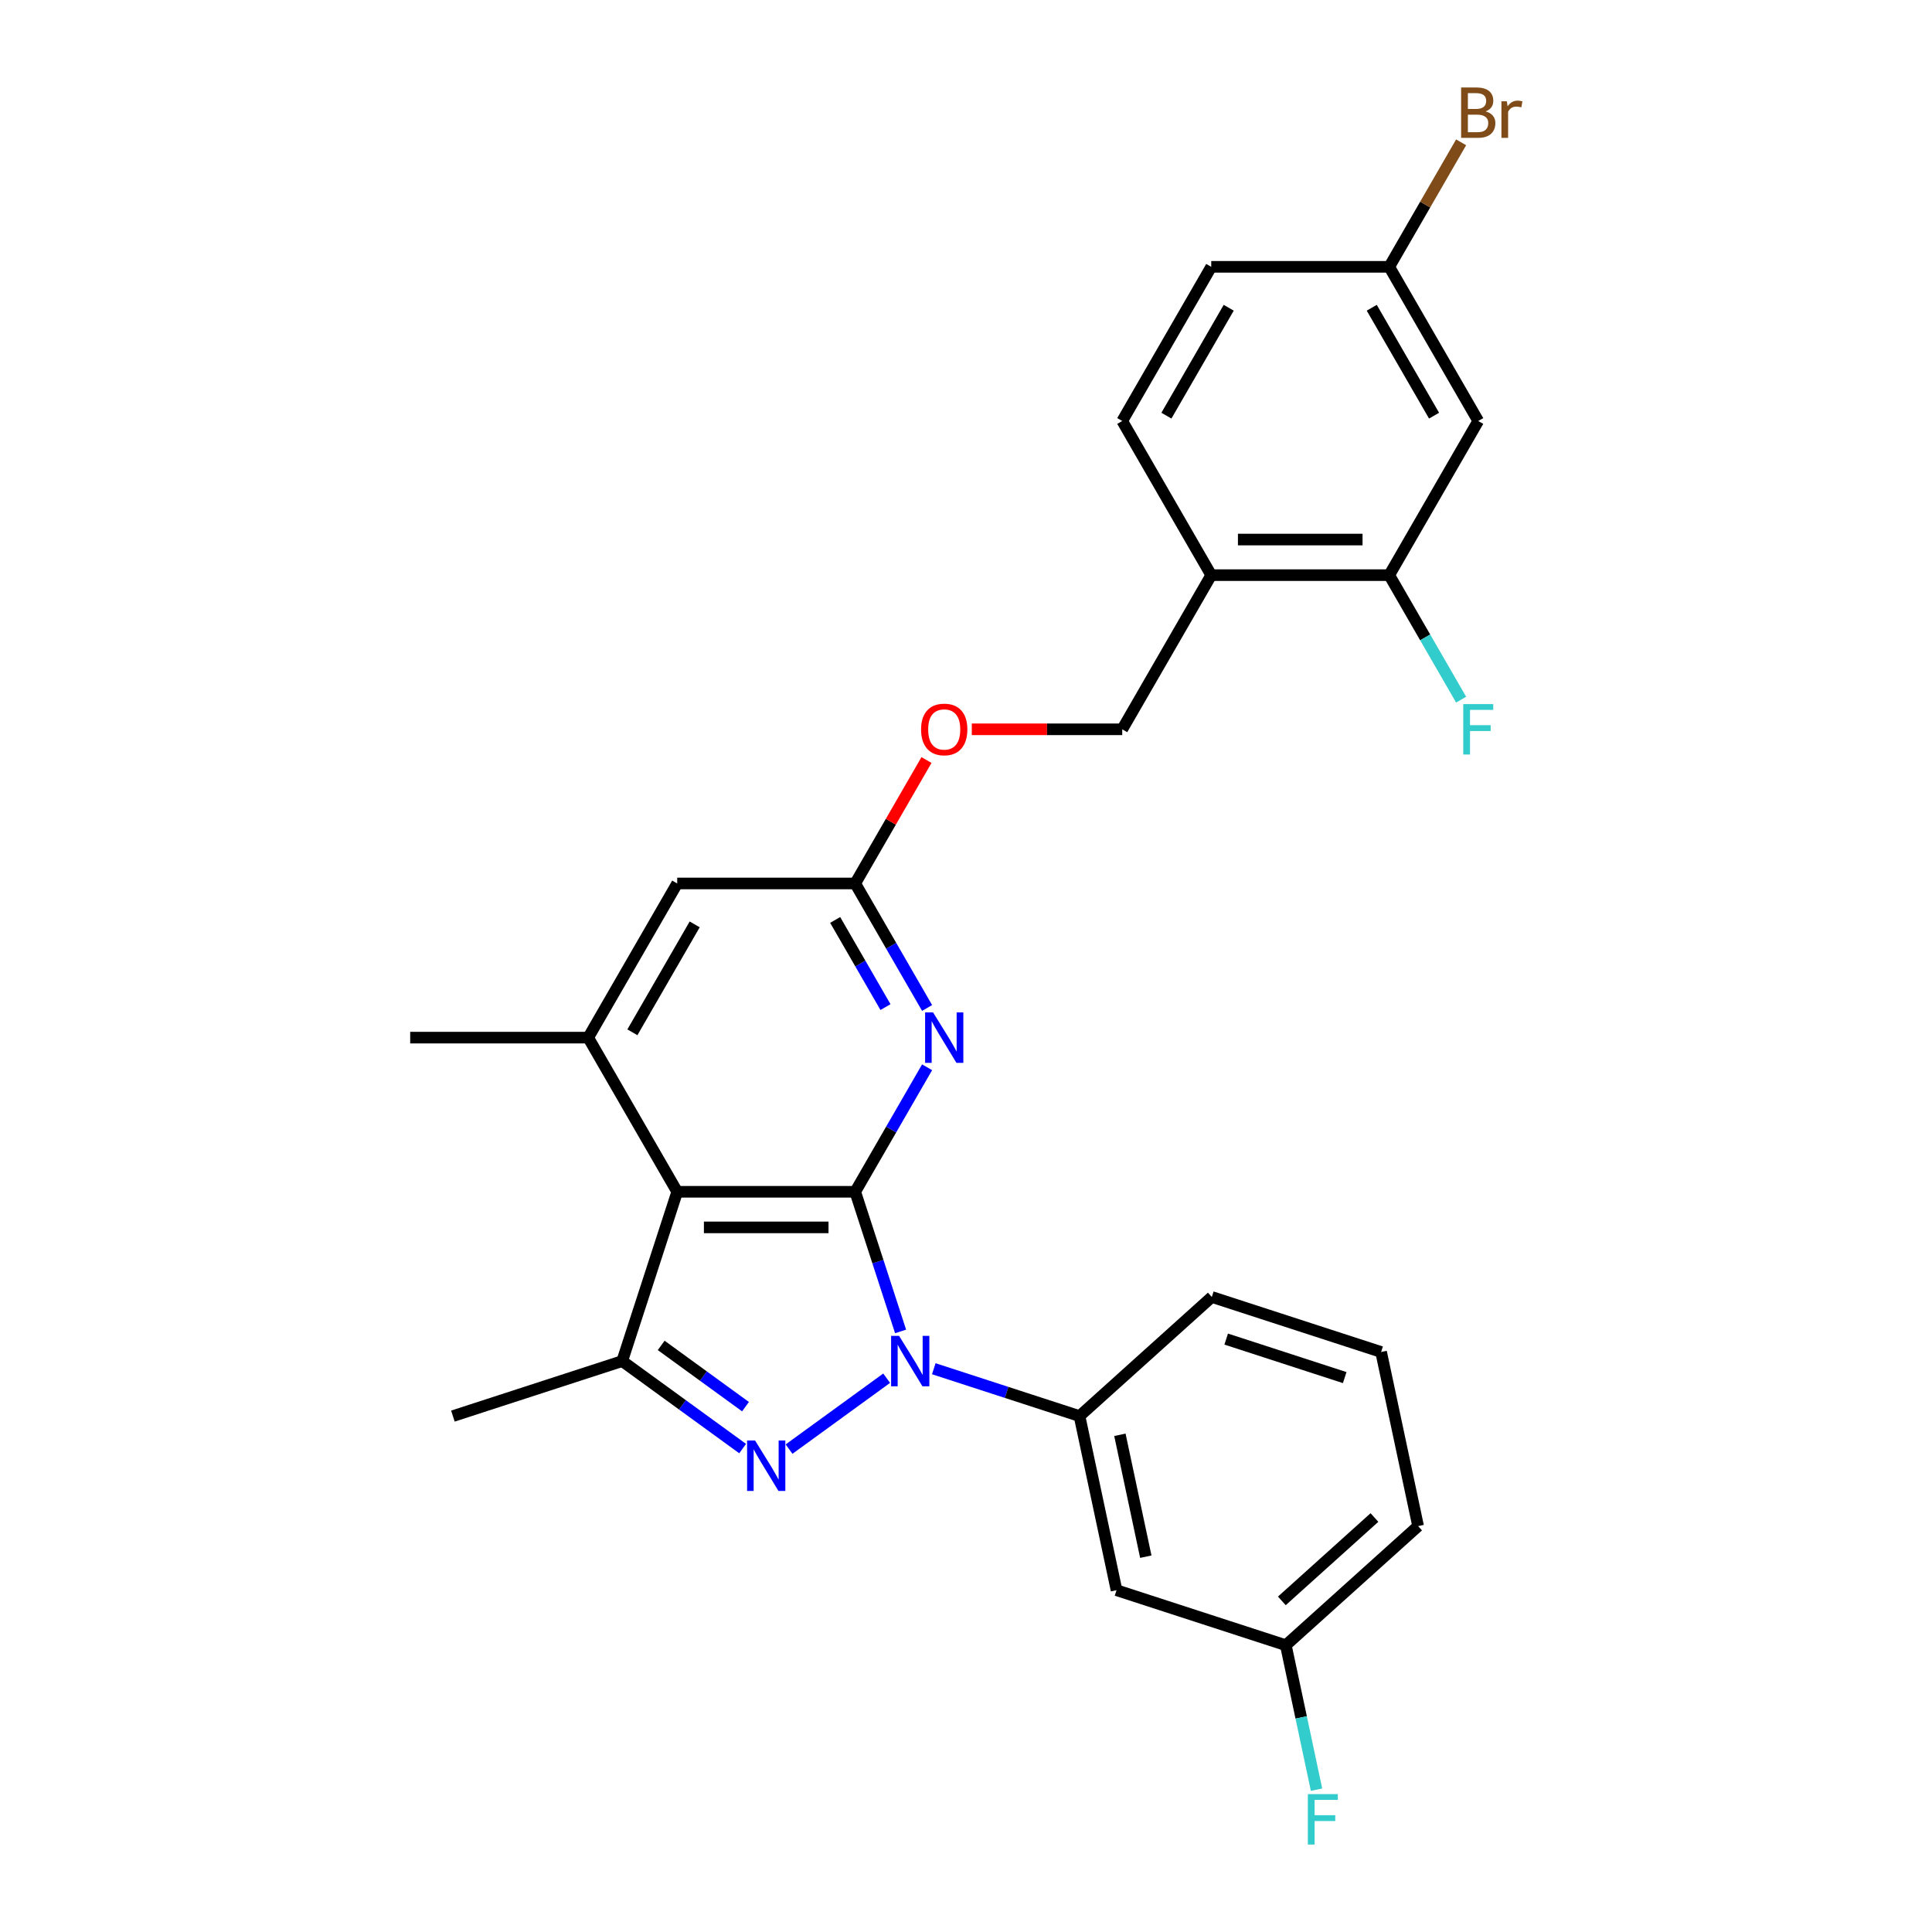 <?xml version='1.0' encoding='iso-8859-1'?>
<svg version='1.1' baseProfile='full'
              xmlns='http://www.w3.org/2000/svg'
                      xmlns:rdkit='http://www.rdkit.org/xml'
                      xmlns:xlink='http://www.w3.org/1999/xlink'
                  xml:space='preserve'
width='1000px' height='1000px' viewBox='0 0 1000 1000'>
<!-- END OF HEADER -->
<rect style='opacity:1.0;fill:#FFFFFF;stroke:none' width='1000' height='1000' x='0' y='0'> </rect>
<path class='bond-0' d='M 466.143,689.143 L 454.401,653.004' style='fill:none;fill-rule:evenodd;stroke:#0000FF;stroke-width:6px;stroke-linecap:butt;stroke-linejoin:miter;stroke-opacity:1' />
<path class='bond-0' d='M 454.401,653.004 L 442.659,616.866' style='fill:none;fill-rule:evenodd;stroke:#000000;stroke-width:6px;stroke-linecap:butt;stroke-linejoin:miter;stroke-opacity:1' />
<path class='bond-1' d='M 458.932,713.356 L 408.412,750.06' style='fill:none;fill-rule:evenodd;stroke:#0000FF;stroke-width:6px;stroke-linecap:butt;stroke-linejoin:miter;stroke-opacity:1' />
<path class='bond-6' d='M 483.329,708.456 L 521.043,720.711' style='fill:none;fill-rule:evenodd;stroke:#0000FF;stroke-width:6px;stroke-linecap:butt;stroke-linejoin:miter;stroke-opacity:1' />
<path class='bond-6' d='M 521.043,720.711 L 558.758,732.965' style='fill:none;fill-rule:evenodd;stroke:#000000;stroke-width:6px;stroke-linecap:butt;stroke-linejoin:miter;stroke-opacity:1' />
<path class='bond-2' d='M 442.659,616.866 L 350.522,616.866' style='fill:none;fill-rule:evenodd;stroke:#000000;stroke-width:6px;stroke-linecap:butt;stroke-linejoin:miter;stroke-opacity:1' />
<path class='bond-2' d='M 428.838,635.293 L 364.343,635.293' style='fill:none;fill-rule:evenodd;stroke:#000000;stroke-width:6px;stroke-linecap:butt;stroke-linejoin:miter;stroke-opacity:1' />
<path class='bond-4' d='M 442.659,616.866 L 461.262,584.644' style='fill:none;fill-rule:evenodd;stroke:#000000;stroke-width:6px;stroke-linecap:butt;stroke-linejoin:miter;stroke-opacity:1' />
<path class='bond-4' d='M 461.262,584.644 L 479.865,552.423' style='fill:none;fill-rule:evenodd;stroke:#0000FF;stroke-width:6px;stroke-linecap:butt;stroke-linejoin:miter;stroke-opacity:1' />
<path class='bond-3' d='M 384.391,749.786 L 353.221,727.14' style='fill:none;fill-rule:evenodd;stroke:#0000FF;stroke-width:6px;stroke-linecap:butt;stroke-linejoin:miter;stroke-opacity:1' />
<path class='bond-3' d='M 353.221,727.14 L 322.05,704.493' style='fill:none;fill-rule:evenodd;stroke:#000000;stroke-width:6px;stroke-linecap:butt;stroke-linejoin:miter;stroke-opacity:1' />
<path class='bond-3' d='M 385.872,728.084 L 364.052,712.232' style='fill:none;fill-rule:evenodd;stroke:#0000FF;stroke-width:6px;stroke-linecap:butt;stroke-linejoin:miter;stroke-opacity:1' />
<path class='bond-3' d='M 364.052,712.232 L 342.233,696.379' style='fill:none;fill-rule:evenodd;stroke:#000000;stroke-width:6px;stroke-linecap:butt;stroke-linejoin:miter;stroke-opacity:1' />
<path class='bond-5' d='M 350.522,616.866 L 304.454,537.073' style='fill:none;fill-rule:evenodd;stroke:#000000;stroke-width:6px;stroke-linecap:butt;stroke-linejoin:miter;stroke-opacity:1' />
<path class='bond-27' d='M 350.522,616.866 L 322.05,704.493' style='fill:none;fill-rule:evenodd;stroke:#000000;stroke-width:6px;stroke-linecap:butt;stroke-linejoin:miter;stroke-opacity:1' />
<path class='bond-19' d='M 322.05,704.493 L 234.423,732.965' style='fill:none;fill-rule:evenodd;stroke:#000000;stroke-width:6px;stroke-linecap:butt;stroke-linejoin:miter;stroke-opacity:1' />
<path class='bond-7' d='M 479.865,521.723 L 461.262,489.502' style='fill:none;fill-rule:evenodd;stroke:#0000FF;stroke-width:6px;stroke-linecap:butt;stroke-linejoin:miter;stroke-opacity:1' />
<path class='bond-7' d='M 461.262,489.502 L 442.659,457.28' style='fill:none;fill-rule:evenodd;stroke:#000000;stroke-width:6px;stroke-linecap:butt;stroke-linejoin:miter;stroke-opacity:1' />
<path class='bond-7' d='M 458.325,521.27 L 445.303,498.715' style='fill:none;fill-rule:evenodd;stroke:#0000FF;stroke-width:6px;stroke-linecap:butt;stroke-linejoin:miter;stroke-opacity:1' />
<path class='bond-7' d='M 445.303,498.715 L 432.281,476.16' style='fill:none;fill-rule:evenodd;stroke:#000000;stroke-width:6px;stroke-linecap:butt;stroke-linejoin:miter;stroke-opacity:1' />
<path class='bond-23' d='M 304.454,537.073 L 212.317,537.073' style='fill:none;fill-rule:evenodd;stroke:#000000;stroke-width:6px;stroke-linecap:butt;stroke-linejoin:miter;stroke-opacity:1' />
<path class='bond-29' d='M 304.454,537.073 L 350.522,457.28' style='fill:none;fill-rule:evenodd;stroke:#000000;stroke-width:6px;stroke-linecap:butt;stroke-linejoin:miter;stroke-opacity:1' />
<path class='bond-29' d='M 327.323,534.318 L 359.57,478.463' style='fill:none;fill-rule:evenodd;stroke:#000000;stroke-width:6px;stroke-linecap:butt;stroke-linejoin:miter;stroke-opacity:1' />
<path class='bond-10' d='M 558.758,732.965 L 577.914,823.088' style='fill:none;fill-rule:evenodd;stroke:#000000;stroke-width:6px;stroke-linecap:butt;stroke-linejoin:miter;stroke-opacity:1' />
<path class='bond-10' d='M 579.656,742.652 L 593.065,805.738' style='fill:none;fill-rule:evenodd;stroke:#000000;stroke-width:6px;stroke-linecap:butt;stroke-linejoin:miter;stroke-opacity:1' />
<path class='bond-24' d='M 558.758,732.965 L 627.228,671.313' style='fill:none;fill-rule:evenodd;stroke:#000000;stroke-width:6px;stroke-linecap:butt;stroke-linejoin:miter;stroke-opacity:1' />
<path class='bond-11' d='M 442.659,457.28 L 350.522,457.28' style='fill:none;fill-rule:evenodd;stroke:#000000;stroke-width:6px;stroke-linecap:butt;stroke-linejoin:miter;stroke-opacity:1' />
<path class='bond-13' d='M 442.659,457.28 L 461.102,425.335' style='fill:none;fill-rule:evenodd;stroke:#000000;stroke-width:6px;stroke-linecap:butt;stroke-linejoin:miter;stroke-opacity:1' />
<path class='bond-13' d='M 461.102,425.335 L 479.546,393.391' style='fill:none;fill-rule:evenodd;stroke:#FF0000;stroke-width:6px;stroke-linecap:butt;stroke-linejoin:miter;stroke-opacity:1' />
<path class='bond-8' d='M 719.068,297.695 L 626.932,297.695' style='fill:none;fill-rule:evenodd;stroke:#000000;stroke-width:6px;stroke-linecap:butt;stroke-linejoin:miter;stroke-opacity:1' />
<path class='bond-8' d='M 705.248,279.268 L 640.752,279.268' style='fill:none;fill-rule:evenodd;stroke:#000000;stroke-width:6px;stroke-linecap:butt;stroke-linejoin:miter;stroke-opacity:1' />
<path class='bond-12' d='M 719.068,297.695 L 765.137,217.903' style='fill:none;fill-rule:evenodd;stroke:#000000;stroke-width:6px;stroke-linecap:butt;stroke-linejoin:miter;stroke-opacity:1' />
<path class='bond-18' d='M 719.068,297.695 L 737.671,329.916' style='fill:none;fill-rule:evenodd;stroke:#000000;stroke-width:6px;stroke-linecap:butt;stroke-linejoin:miter;stroke-opacity:1' />
<path class='bond-18' d='M 737.671,329.916 L 756.274,362.138' style='fill:none;fill-rule:evenodd;stroke:#33CCCC;stroke-width:6px;stroke-linecap:butt;stroke-linejoin:miter;stroke-opacity:1' />
<path class='bond-9' d='M 626.932,297.695 L 580.864,377.488' style='fill:none;fill-rule:evenodd;stroke:#000000;stroke-width:6px;stroke-linecap:butt;stroke-linejoin:miter;stroke-opacity:1' />
<path class='bond-15' d='M 626.932,297.695 L 580.864,217.903' style='fill:none;fill-rule:evenodd;stroke:#000000;stroke-width:6px;stroke-linecap:butt;stroke-linejoin:miter;stroke-opacity:1' />
<path class='bond-17' d='M 577.914,823.088 L 665.541,851.56' style='fill:none;fill-rule:evenodd;stroke:#000000;stroke-width:6px;stroke-linecap:butt;stroke-linejoin:miter;stroke-opacity:1' />
<path class='bond-30' d='M 765.137,217.903 L 719.068,138.11' style='fill:none;fill-rule:evenodd;stroke:#000000;stroke-width:6px;stroke-linecap:butt;stroke-linejoin:miter;stroke-opacity:1' />
<path class='bond-30' d='M 742.268,215.147 L 710.02,159.292' style='fill:none;fill-rule:evenodd;stroke:#000000;stroke-width:6px;stroke-linecap:butt;stroke-linejoin:miter;stroke-opacity:1' />
<path class='bond-14' d='M 503.008,377.488 L 541.936,377.488' style='fill:none;fill-rule:evenodd;stroke:#FF0000;stroke-width:6px;stroke-linecap:butt;stroke-linejoin:miter;stroke-opacity:1' />
<path class='bond-14' d='M 541.936,377.488 L 580.864,377.488' style='fill:none;fill-rule:evenodd;stroke:#000000;stroke-width:6px;stroke-linecap:butt;stroke-linejoin:miter;stroke-opacity:1' />
<path class='bond-20' d='M 580.864,217.903 L 626.932,138.11' style='fill:none;fill-rule:evenodd;stroke:#000000;stroke-width:6px;stroke-linecap:butt;stroke-linejoin:miter;stroke-opacity:1' />
<path class='bond-20' d='M 603.732,215.147 L 635.98,159.292' style='fill:none;fill-rule:evenodd;stroke:#000000;stroke-width:6px;stroke-linecap:butt;stroke-linejoin:miter;stroke-opacity:1' />
<path class='bond-16' d='M 719.068,138.11 L 626.932,138.11' style='fill:none;fill-rule:evenodd;stroke:#000000;stroke-width:6px;stroke-linecap:butt;stroke-linejoin:miter;stroke-opacity:1' />
<path class='bond-21' d='M 719.068,138.11 L 737.671,105.889' style='fill:none;fill-rule:evenodd;stroke:#000000;stroke-width:6px;stroke-linecap:butt;stroke-linejoin:miter;stroke-opacity:1' />
<path class='bond-21' d='M 737.671,105.889 L 756.274,73.667' style='fill:none;fill-rule:evenodd;stroke:#7F4C19;stroke-width:6px;stroke-linecap:butt;stroke-linejoin:miter;stroke-opacity:1' />
<path class='bond-22' d='M 665.541,851.56 L 673.488,888.946' style='fill:none;fill-rule:evenodd;stroke:#000000;stroke-width:6px;stroke-linecap:butt;stroke-linejoin:miter;stroke-opacity:1' />
<path class='bond-22' d='M 673.488,888.946 L 681.434,926.333' style='fill:none;fill-rule:evenodd;stroke:#33CCCC;stroke-width:6px;stroke-linecap:butt;stroke-linejoin:miter;stroke-opacity:1' />
<path class='bond-28' d='M 665.541,851.56 L 734.012,789.908' style='fill:none;fill-rule:evenodd;stroke:#000000;stroke-width:6px;stroke-linecap:butt;stroke-linejoin:miter;stroke-opacity:1' />
<path class='bond-28' d='M 663.481,828.618 L 711.411,785.462' style='fill:none;fill-rule:evenodd;stroke:#000000;stroke-width:6px;stroke-linecap:butt;stroke-linejoin:miter;stroke-opacity:1' />
<path class='bond-25' d='M 627.228,671.313 L 714.856,699.785' style='fill:none;fill-rule:evenodd;stroke:#000000;stroke-width:6px;stroke-linecap:butt;stroke-linejoin:miter;stroke-opacity:1' />
<path class='bond-25' d='M 634.678,693.109 L 696.017,713.04' style='fill:none;fill-rule:evenodd;stroke:#000000;stroke-width:6px;stroke-linecap:butt;stroke-linejoin:miter;stroke-opacity:1' />
<path class='bond-26' d='M 714.856,699.785 L 734.012,789.908' style='fill:none;fill-rule:evenodd;stroke:#000000;stroke-width:6px;stroke-linecap:butt;stroke-linejoin:miter;stroke-opacity:1' />
<path  class='atom-0' d='M 465.363 691.446
L 473.913 705.267
Q 474.761 706.63, 476.124 709.1
Q 477.488 711.569, 477.562 711.716
L 477.562 691.446
L 481.026 691.446
L 481.026 717.539
L 477.451 717.539
L 468.274 702.429
Q 467.205 700.66, 466.063 698.633
Q 464.957 696.606, 464.626 695.979
L 464.626 717.539
L 461.235 717.539
L 461.235 691.446
L 465.363 691.446
' fill='#0000FF'/>
<path  class='atom-2' d='M 390.823 745.603
L 399.373 759.423
Q 400.221 760.787, 401.584 763.256
Q 402.948 765.725, 403.022 765.873
L 403.022 745.603
L 406.486 745.603
L 406.486 771.696
L 402.911 771.696
L 393.734 756.585
Q 392.665 754.816, 391.523 752.789
Q 390.417 750.762, 390.086 750.136
L 390.086 771.696
L 386.695 771.696
L 386.695 745.603
L 390.823 745.603
' fill='#0000FF'/>
<path  class='atom-5' d='M 482.959 524.027
L 491.509 537.847
Q 492.357 539.211, 493.721 541.68
Q 495.084 544.149, 495.158 544.297
L 495.158 524.027
L 498.622 524.027
L 498.622 550.12
L 495.048 550.12
L 485.871 535.009
Q 484.802 533.24, 483.659 531.213
Q 482.554 529.186, 482.222 528.56
L 482.222 550.12
L 478.832 550.12
L 478.832 524.027
L 482.959 524.027
' fill='#0000FF'/>
<path  class='atom-14' d='M 476.749 377.561
Q 476.749 371.296, 479.845 367.795
Q 482.941 364.294, 488.727 364.294
Q 494.513 364.294, 497.609 367.795
Q 500.705 371.296, 500.705 377.561
Q 500.705 383.9, 497.572 387.512
Q 494.439 391.087, 488.727 391.087
Q 482.978 391.087, 479.845 387.512
Q 476.749 383.937, 476.749 377.561
M 488.727 388.139
Q 492.707 388.139, 494.845 385.485
Q 497.019 382.795, 497.019 377.561
Q 497.019 372.439, 494.845 369.859
Q 492.707 367.242, 488.727 367.242
Q 484.747 367.242, 482.572 369.822
Q 480.435 372.402, 480.435 377.561
Q 480.435 382.832, 482.572 385.485
Q 484.747 388.139, 488.727 388.139
' fill='#FF0000'/>
<path  class='atom-19' d='M 757.379 364.441
L 772.895 364.441
L 772.895 367.426
L 760.88 367.426
L 760.88 375.35
L 771.568 375.35
L 771.568 378.372
L 760.88 378.372
L 760.88 390.534
L 757.379 390.534
L 757.379 364.441
' fill='#33CCCC'/>
<path  class='atom-22' d='M 768.951 57.654
Q 771.457 58.354, 772.71 59.902
Q 774 61.413, 774 63.661
Q 774 67.273, 771.678 69.337
Q 769.393 71.364, 765.045 71.364
L 756.273 71.364
L 756.273 45.271
L 763.976 45.271
Q 768.435 45.271, 770.683 47.077
Q 772.932 48.883, 772.932 52.199
Q 772.932 56.143, 768.951 57.654
M 759.774 48.219
L 759.774 56.401
L 763.976 56.401
Q 766.556 56.401, 767.882 55.369
Q 769.246 54.3, 769.246 52.199
Q 769.246 48.219, 763.976 48.219
L 759.774 48.219
M 765.045 68.415
Q 767.588 68.415, 768.951 67.199
Q 770.315 65.983, 770.315 63.661
Q 770.315 61.524, 768.804 60.455
Q 767.33 59.349, 764.492 59.349
L 759.774 59.349
L 759.774 68.415
L 765.045 68.415
' fill='#7F4C19'/>
<path  class='atom-22' d='M 779.934 52.42
L 780.339 55.037
Q 782.329 52.089, 785.573 52.089
Q 786.605 52.089, 788.005 52.457
L 787.452 55.553
Q 785.868 55.185, 784.983 55.185
Q 783.435 55.185, 782.403 55.811
Q 781.408 56.401, 780.597 57.838
L 780.597 71.364
L 777.133 71.364
L 777.133 52.42
L 779.934 52.42
' fill='#7F4C19'/>
<path  class='atom-23' d='M 676.939 928.636
L 692.455 928.636
L 692.455 931.621
L 680.441 931.621
L 680.441 939.545
L 691.128 939.545
L 691.128 942.567
L 680.441 942.567
L 680.441 954.729
L 676.939 954.729
L 676.939 928.636
' fill='#33CCCC'/>
</svg>
